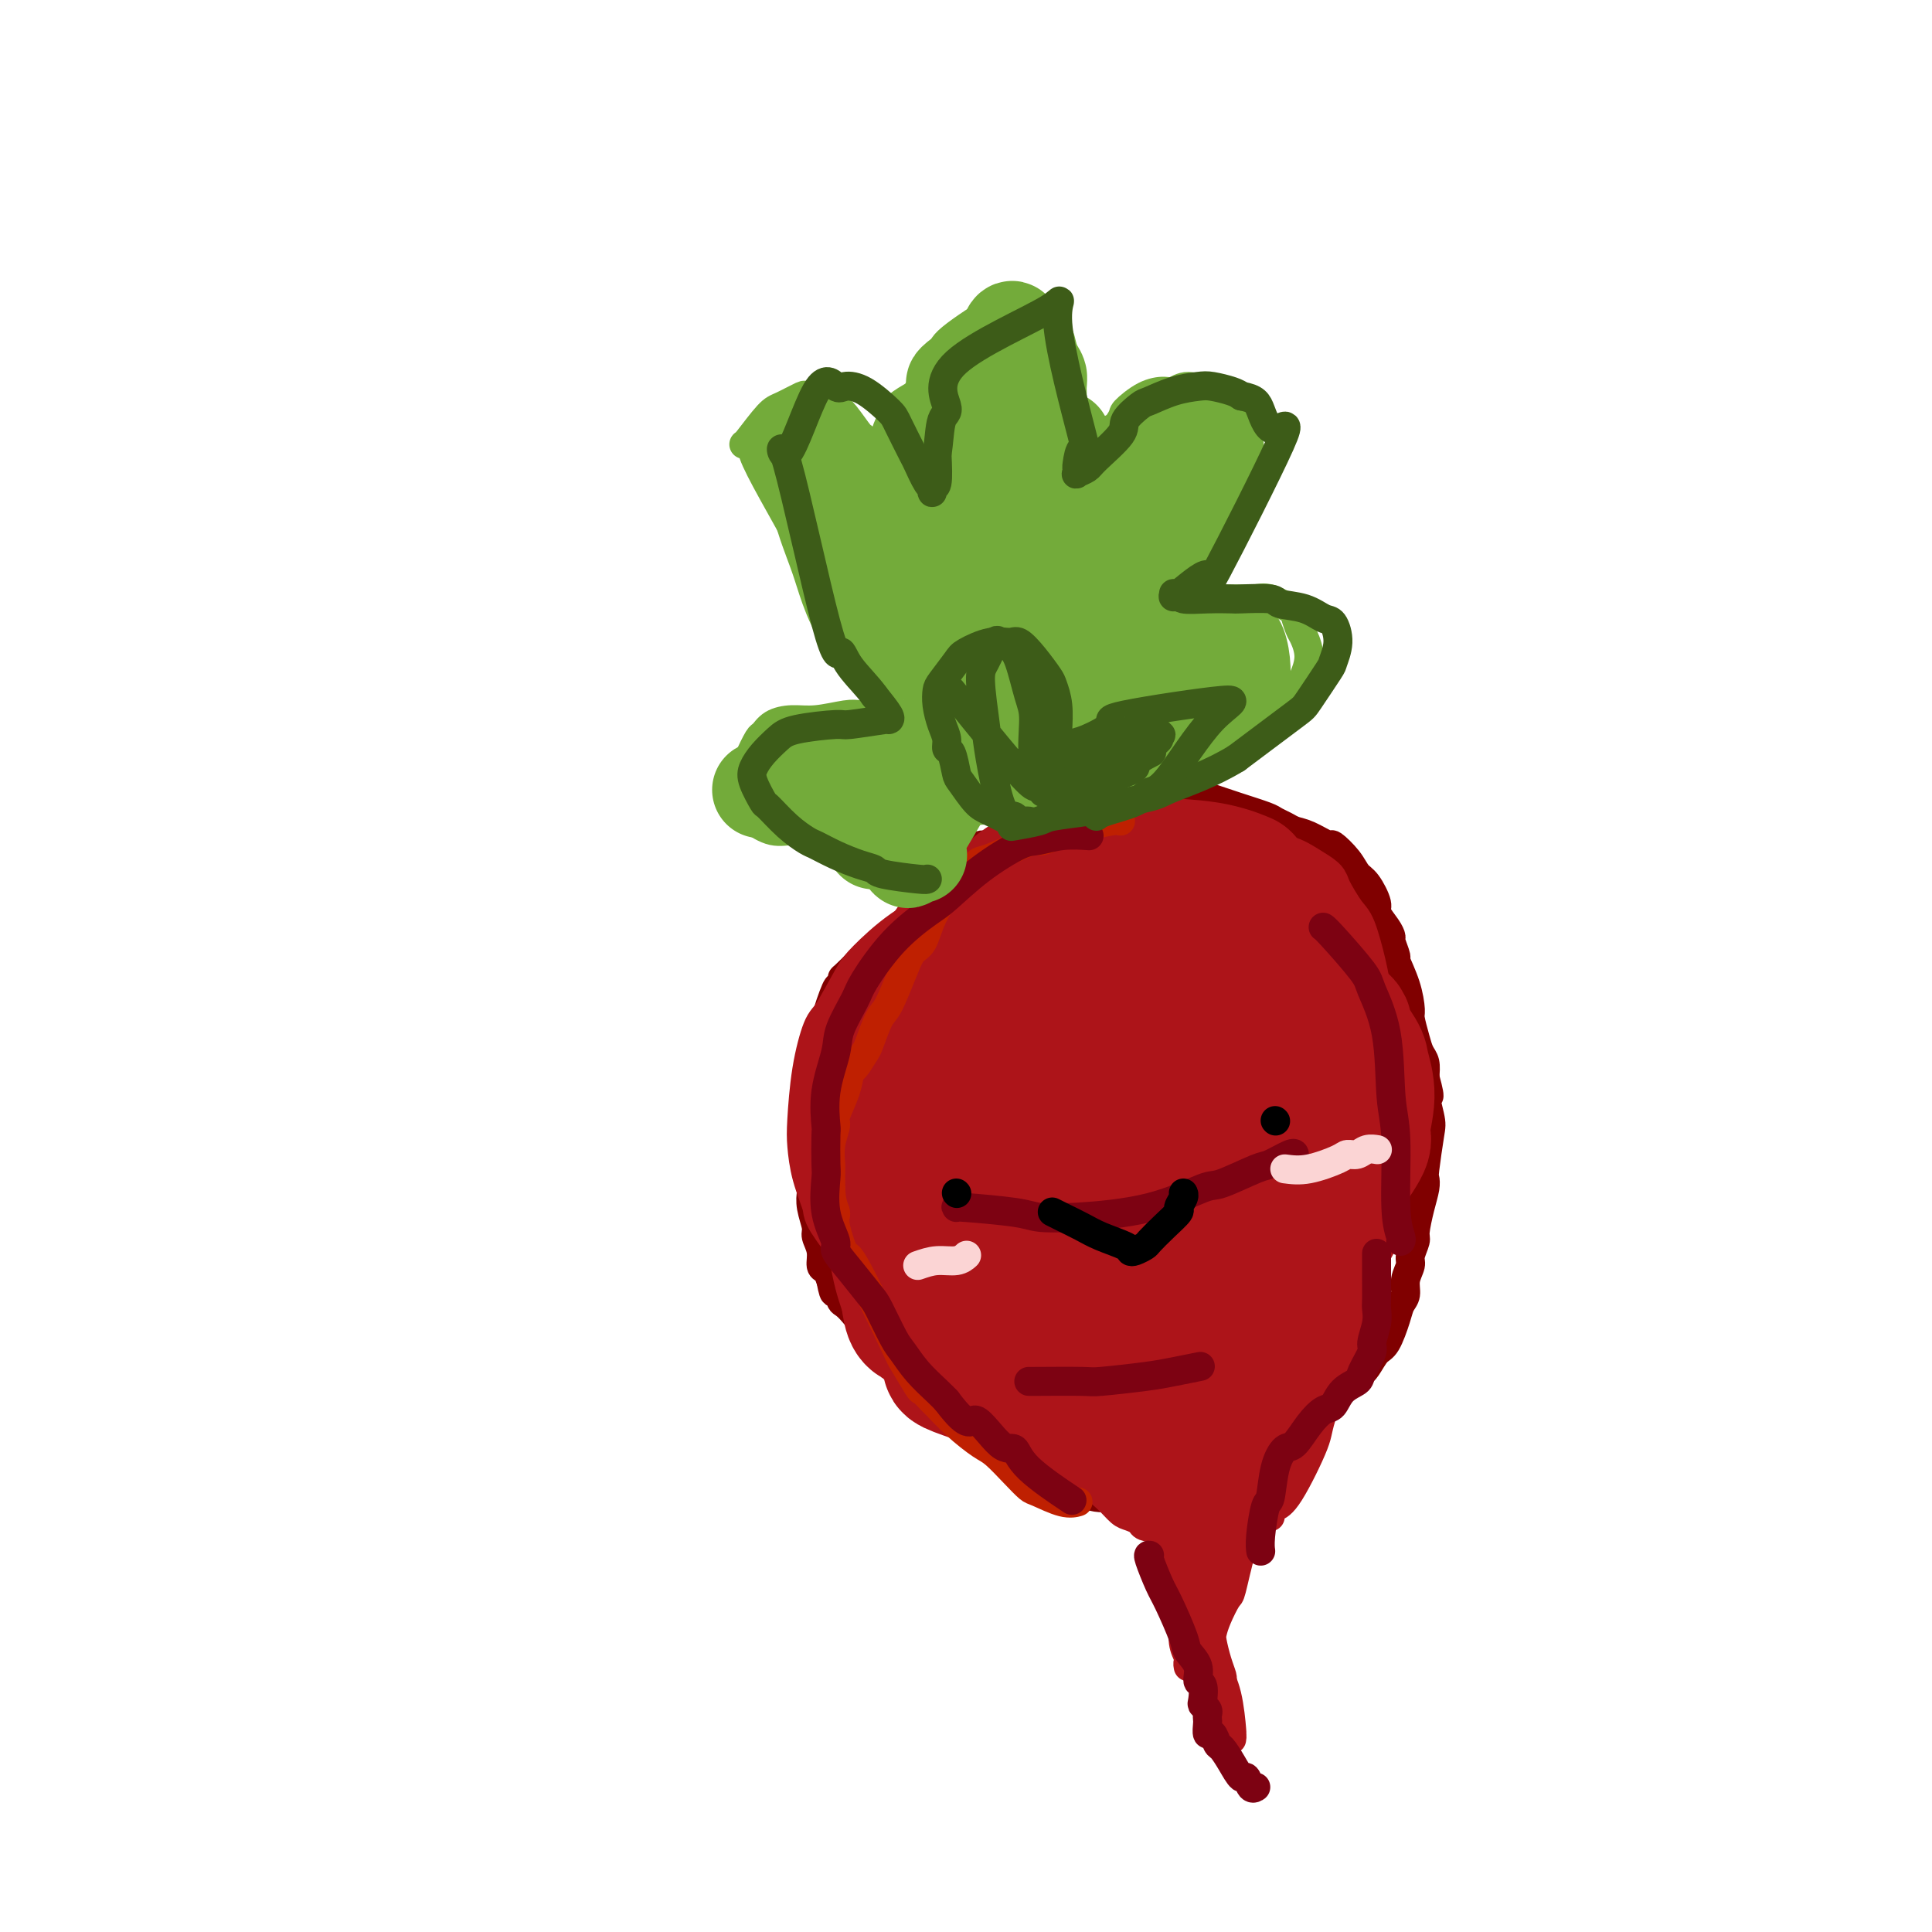 <svg viewBox='0 0 400 400' version='1.1' xmlns='http://www.w3.org/2000/svg' xmlns:xlink='http://www.w3.org/1999/xlink'><g fill='none' stroke='#73AB3A' stroke-width='6' stroke-linecap='round' stroke-linejoin='round'><path d='M156,92c0.075,-0.066 0.150,-0.132 0,0c-0.150,0.132 -0.524,0.462 0,2c0.524,1.538 1.947,4.282 4,8c2.053,3.718 4.737,8.408 6,11c1.263,2.592 1.106,3.084 2,5c0.894,1.916 2.837,5.256 4,8c1.163,2.744 1.544,4.893 3,7c1.456,2.107 3.987,4.174 5,5c1.013,0.826 0.506,0.413 0,0'/><path d='M154,92c0.029,0.099 0.058,0.199 1,-1c0.942,-1.199 2.798,-3.695 4,-5c1.202,-1.305 1.751,-1.418 3,-2c1.249,-0.582 3.199,-1.631 4,-2c0.801,-0.369 0.454,-0.057 1,0c0.546,0.057 1.985,-0.141 3,0c1.015,0.141 1.605,0.623 2,1c0.395,0.377 0.596,0.651 1,1c0.404,0.349 1.011,0.772 2,2c0.989,1.228 2.360,3.260 3,4c0.640,0.740 0.550,0.188 1,1c0.450,0.812 1.441,2.988 2,4c0.559,1.012 0.686,0.860 1,1c0.314,0.140 0.817,0.574 1,1c0.183,0.426 0.048,0.845 0,1c-0.048,0.155 -0.010,0.046 0,0c0.010,-0.046 -0.008,-0.029 0,-1c0.008,-0.971 0.041,-2.931 0,-4c-0.041,-1.069 -0.158,-1.246 0,-2c0.158,-0.754 0.590,-2.084 1,-3c0.410,-0.916 0.798,-1.417 1,-2c0.202,-0.583 0.219,-1.249 1,-2c0.781,-0.751 2.326,-1.587 3,-2c0.674,-0.413 0.478,-0.404 1,-1c0.522,-0.596 1.761,-1.798 3,-3'/><path d='M193,78c1.243,-1.509 0.852,-2.281 1,-3c0.148,-0.719 0.835,-1.385 1,-2c0.165,-0.615 -0.193,-1.181 2,-3c2.193,-1.819 6.937,-4.892 9,-6c2.063,-1.108 1.444,-0.251 2,0c0.556,0.251 2.285,-0.103 3,0c0.715,0.103 0.415,0.665 1,1c0.585,0.335 2.054,0.445 3,1c0.946,0.555 1.367,1.555 2,2c0.633,0.445 1.476,0.337 2,1c0.524,0.663 0.729,2.099 1,3c0.271,0.901 0.609,1.267 1,2c0.391,0.733 0.837,1.831 1,3c0.163,1.169 0.044,2.408 0,3c-0.044,0.592 -0.012,0.537 0,1c0.012,0.463 0.003,1.444 0,2c-0.003,0.556 -0.001,0.688 0,1c0.001,0.312 0.000,0.803 0,1c-0.000,0.197 -0.000,0.098 0,0'/><path d='M227,96c-0.025,-0.627 -0.049,-1.254 1,-3c1.049,-1.746 3.173,-4.610 4,-6c0.827,-1.390 0.359,-1.306 1,-2c0.641,-0.694 2.392,-2.168 4,-3c1.608,-0.832 3.072,-1.023 4,-1c0.928,0.023 1.320,0.259 2,0c0.680,-0.259 1.649,-1.013 3,-1c1.351,0.013 3.084,0.793 4,1c0.916,0.207 1.016,-0.159 2,1c0.984,1.159 2.851,3.843 4,5c1.149,1.157 1.579,0.786 2,2c0.421,1.214 0.833,4.013 1,6c0.167,1.987 0.089,3.161 0,4c-0.089,0.839 -0.189,1.341 -1,3c-0.811,1.659 -2.335,4.474 -3,6c-0.665,1.526 -0.473,1.761 -1,3c-0.527,1.239 -1.772,3.480 -3,5c-1.228,1.520 -2.438,2.319 -3,3c-0.562,0.681 -0.477,1.243 -1,2c-0.523,0.757 -1.656,1.708 -2,2c-0.344,0.292 0.100,-0.075 0,0c-0.100,0.075 -0.743,0.593 -1,1c-0.257,0.407 -0.129,0.704 0,1'/><path d='M244,125c-2.378,3.542 -1.324,0.896 0,0c1.324,-0.896 2.917,-0.043 4,0c1.083,0.043 1.657,-0.722 2,-1c0.343,-0.278 0.456,-0.067 2,0c1.544,0.067 4.518,-0.009 6,0c1.482,0.009 1.472,0.104 2,0c0.528,-0.104 1.594,-0.405 3,0c1.406,0.405 3.152,1.517 4,2c0.848,0.483 0.798,0.335 1,1c0.202,0.665 0.655,2.141 1,3c0.345,0.859 0.583,1.102 1,2c0.417,0.898 1.012,2.452 1,4c-0.012,1.548 -0.630,3.090 -1,4c-0.370,0.910 -0.491,1.189 -1,2c-0.509,0.811 -1.405,2.153 -2,3c-0.595,0.847 -0.888,1.200 -2,2c-1.112,0.800 -3.044,2.046 -5,3c-1.956,0.954 -3.936,1.615 -5,2c-1.064,0.385 -1.213,0.495 -2,1c-0.787,0.505 -2.212,1.405 -3,2c-0.788,0.595 -0.939,0.884 -1,1c-0.061,0.116 -0.030,0.058 0,0'/><path d='M178,148c-0.712,-0.117 -1.423,-0.234 -3,0c-1.577,0.234 -4.018,0.820 -6,1c-1.982,0.180 -3.504,-0.044 -5,0c-1.496,0.044 -2.965,0.356 -4,1c-1.035,0.644 -1.636,1.618 -2,2c-0.364,0.382 -0.489,0.171 -1,1c-0.511,0.829 -1.406,2.697 -2,4c-0.594,1.303 -0.888,2.041 -1,3c-0.112,0.959 -0.043,2.139 0,3c0.043,0.861 0.062,1.401 0,2c-0.062,0.599 -0.203,1.256 0,2c0.203,0.744 0.749,1.575 1,2c0.251,0.425 0.205,0.443 1,1c0.795,0.557 2.430,1.652 4,2c1.570,0.348 3.076,-0.051 4,0c0.924,0.051 1.267,0.554 2,1c0.733,0.446 1.856,0.837 3,1c1.144,0.163 2.310,0.100 3,0c0.690,-0.100 0.904,-0.237 2,0c1.096,0.237 3.073,0.848 4,1c0.927,0.152 0.804,-0.155 2,0c1.196,0.155 3.712,0.774 5,1c1.288,0.226 1.347,0.061 2,0c0.653,-0.061 1.901,-0.017 3,0c1.099,0.017 2.050,0.009 3,0'/><path d='M193,176c5.768,0.619 3.689,0.166 3,0c-0.689,-0.166 0.011,-0.044 1,0c0.989,0.044 2.266,0.012 3,0c0.734,-0.012 0.924,-0.003 1,0c0.076,0.003 0.038,0.002 0,0'/></g>
<g fill='none' stroke='#800000' stroke-width='6' stroke-linecap='round' stroke-linejoin='round'><path d='M249,165c0.097,0.021 0.194,0.043 -2,0c-2.194,-0.043 -6.679,-0.149 -9,0c-2.321,0.149 -2.478,0.554 -4,1c-1.522,0.446 -4.409,0.932 -6,1c-1.591,0.068 -1.888,-0.281 -3,0c-1.112,0.281 -3.040,1.194 -5,2c-1.960,0.806 -3.952,1.507 -5,2c-1.048,0.493 -1.153,0.780 -2,1c-0.847,0.220 -2.436,0.373 -4,1c-1.564,0.627 -3.104,1.728 -4,2c-0.896,0.272 -1.147,-0.284 -2,0c-0.853,0.284 -2.306,1.408 -3,2c-0.694,0.592 -0.627,0.652 -1,1c-0.373,0.348 -1.184,0.985 -2,2c-0.816,1.015 -1.636,2.407 -2,3c-0.364,0.593 -0.273,0.386 -1,1c-0.727,0.614 -2.274,2.049 -3,3c-0.726,0.951 -0.631,1.419 -1,2c-0.369,0.581 -1.202,1.274 -2,2c-0.798,0.726 -1.561,1.485 -2,2c-0.439,0.515 -0.555,0.786 -1,1c-0.445,0.214 -1.219,0.372 -2,1c-0.781,0.628 -1.570,1.725 -2,2c-0.430,0.275 -0.500,-0.272 -1,0c-0.500,0.272 -1.428,1.363 -2,2c-0.572,0.637 -0.786,0.818 -1,1'/><path d='M177,200c-3.958,3.882 -2.352,2.086 -2,2c0.352,-0.086 -0.551,1.539 -1,2c-0.449,0.461 -0.445,-0.241 -1,1c-0.555,1.241 -1.669,4.425 -2,6c-0.331,1.575 0.121,1.540 0,2c-0.121,0.460 -0.816,1.414 -1,2c-0.184,0.586 0.143,0.804 0,1c-0.143,0.196 -0.756,0.371 -1,1c-0.244,0.629 -0.118,1.711 0,2c0.118,0.289 0.227,-0.214 0,0c-0.227,0.214 -0.792,1.144 -1,2c-0.208,0.856 -0.060,1.639 0,2c0.060,0.361 0.030,0.299 0,1c-0.030,0.701 -0.061,2.166 0,3c0.061,0.834 0.212,1.038 0,2c-0.212,0.962 -0.789,2.682 -1,4c-0.211,1.318 -0.058,2.235 0,3c0.058,0.765 0.019,1.379 0,2c-0.019,0.621 -0.019,1.250 0,2c0.019,0.750 0.057,1.620 0,2c-0.057,0.380 -0.207,0.269 0,1c0.207,0.731 0.772,2.302 1,3c0.228,0.698 0.118,0.521 0,1c-0.118,0.479 -0.243,1.613 0,3c0.243,1.387 0.853,3.025 1,4c0.147,0.975 -0.168,1.286 0,2c0.168,0.714 0.818,1.831 1,3c0.182,1.169 -0.105,2.392 0,3c0.105,0.608 0.601,0.602 1,1c0.399,0.398 0.699,1.199 1,2'/><path d='M172,265c0.948,4.998 0.818,1.492 1,1c0.182,-0.492 0.677,2.031 1,3c0.323,0.969 0.476,0.385 2,2c1.524,1.615 4.421,5.431 6,7c1.579,1.569 1.840,0.892 2,1c0.160,0.108 0.218,1.003 1,2c0.782,0.997 2.289,2.097 3,3c0.711,0.903 0.628,1.608 1,2c0.372,0.392 1.201,0.472 2,1c0.799,0.528 1.569,1.504 2,2c0.431,0.496 0.522,0.511 1,1c0.478,0.489 1.344,1.450 2,2c0.656,0.550 1.103,0.688 2,1c0.897,0.312 2.243,0.798 4,2c1.757,1.202 3.926,3.119 5,4c1.074,0.881 1.053,0.726 2,1c0.947,0.274 2.860,0.976 4,2c1.140,1.024 1.506,2.369 2,3c0.494,0.631 1.117,0.547 2,1c0.883,0.453 2.027,1.442 3,2c0.973,0.558 1.776,0.686 3,1c1.224,0.314 2.868,0.815 4,1c1.132,0.185 1.752,0.053 2,0c0.248,-0.053 0.124,-0.026 0,0'/><path d='M250,165c-0.510,-0.172 -1.020,-0.345 0,0c1.020,0.345 3.571,1.206 6,2c2.429,0.794 4.735,1.521 6,2c1.265,0.479 1.488,0.711 2,1c0.512,0.289 1.311,0.635 2,1c0.689,0.365 1.266,0.747 2,1c0.734,0.253 1.625,0.376 3,1c1.375,0.624 3.235,1.751 4,2c0.765,0.249 0.433,-0.378 1,0c0.567,0.378 2.031,1.763 3,3c0.969,1.237 1.443,2.327 2,3c0.557,0.673 1.197,0.930 2,2c0.803,1.070 1.769,2.953 2,4c0.231,1.047 -0.274,1.259 0,2c0.274,0.741 1.325,2.013 2,3c0.675,0.987 0.972,1.690 1,2c0.028,0.310 -0.213,0.226 0,1c0.213,0.774 0.879,2.404 1,3c0.121,0.596 -0.304,0.158 0,1c0.304,0.842 1.338,2.964 2,5c0.662,2.036 0.952,3.987 1,5c0.048,1.013 -0.144,1.089 0,2c0.144,0.911 0.626,2.657 1,4c0.374,1.343 0.639,2.285 1,3c0.361,0.715 0.817,1.204 1,2c0.183,0.796 0.091,1.898 0,3'/><path d='M295,223c1.800,6.601 0.300,3.102 0,3c-0.300,-0.102 0.600,3.193 1,5c0.400,1.807 0.301,2.127 0,4c-0.301,1.873 -0.803,5.300 -1,7c-0.197,1.700 -0.090,1.672 0,2c0.090,0.328 0.164,1.012 0,2c-0.164,0.988 -0.565,2.280 -1,4c-0.435,1.720 -0.905,3.867 -1,5c-0.095,1.133 0.186,1.252 0,2c-0.186,0.748 -0.838,2.126 -1,3c-0.162,0.874 0.165,1.246 0,2c-0.165,0.754 -0.821,1.890 -1,3c-0.179,1.110 0.118,2.193 0,3c-0.118,0.807 -0.651,1.336 -1,2c-0.349,0.664 -0.516,1.462 -1,3c-0.484,1.538 -1.287,3.815 -2,5c-0.713,1.185 -1.337,1.277 -2,2c-0.663,0.723 -1.367,2.076 -2,3c-0.633,0.924 -1.196,1.417 -2,2c-0.804,0.583 -1.850,1.254 -3,2c-1.150,0.746 -2.406,1.566 -3,2c-0.594,0.434 -0.526,0.483 -1,1c-0.474,0.517 -1.489,1.501 -2,2c-0.511,0.499 -0.517,0.514 -1,1c-0.483,0.486 -1.442,1.443 -2,2c-0.558,0.557 -0.716,0.713 -1,1c-0.284,0.287 -0.695,0.706 -1,1c-0.305,0.294 -0.505,0.464 -1,1c-0.495,0.536 -1.284,1.439 -2,2c-0.716,0.561 -1.358,0.781 -2,1'/><path d='M262,301c-4.836,4.160 -4.426,3.061 -5,3c-0.574,-0.061 -2.132,0.914 -4,2c-1.868,1.086 -4.048,2.281 -5,3c-0.952,0.719 -0.677,0.963 -1,1c-0.323,0.037 -1.243,-0.134 -2,0c-0.757,0.134 -1.352,0.572 -2,1c-0.648,0.428 -1.349,0.847 -2,1c-0.651,0.153 -1.252,0.041 -2,0c-0.748,-0.041 -1.642,-0.012 -2,0c-0.358,0.012 -0.179,0.006 0,0'/><path d='M180,239c0.191,-0.008 0.383,-0.015 2,0c1.617,0.015 4.660,0.054 6,0c1.340,-0.054 0.977,-0.200 2,0c1.023,0.200 3.431,0.745 6,1c2.569,0.255 5.300,0.220 7,0c1.700,-0.220 2.368,-0.625 4,-1c1.632,-0.375 4.226,-0.718 6,-1c1.774,-0.282 2.727,-0.502 5,-1c2.273,-0.498 5.865,-1.274 9,-2c3.135,-0.726 5.812,-1.400 7,-2c1.188,-0.600 0.885,-1.124 3,-2c2.115,-0.876 6.646,-2.104 9,-3c2.354,-0.896 2.531,-1.461 4,-2c1.469,-0.539 4.232,-1.052 7,-2c2.768,-0.948 5.542,-2.330 7,-3c1.458,-0.670 1.599,-0.627 3,-1c1.401,-0.373 4.060,-1.161 6,-2c1.940,-0.839 3.161,-1.727 4,-2c0.839,-0.273 1.297,0.071 2,0c0.703,-0.071 1.651,-0.558 2,-1c0.349,-0.442 0.100,-0.841 0,-1c-0.100,-0.159 -0.050,-0.080 0,0'/><path d='M218,279c-0.001,0.120 -0.002,0.239 2,0c2.002,-0.239 6.007,-0.838 8,-1c1.993,-0.162 1.974,0.111 3,0c1.026,-0.111 3.098,-0.606 4,-1c0.902,-0.394 0.634,-0.688 2,-1c1.366,-0.312 4.367,-0.643 6,-1c1.633,-0.357 1.898,-0.739 3,-1c1.102,-0.261 3.039,-0.399 5,-1c1.961,-0.601 3.944,-1.664 5,-2c1.056,-0.336 1.183,0.053 2,0c0.817,-0.053 2.322,-0.550 3,-1c0.678,-0.450 0.529,-0.852 1,-1c0.471,-0.148 1.563,-0.042 2,0c0.437,0.042 0.218,0.021 0,0'/></g>
<g fill='none' stroke='#AD1419' stroke-width='6' stroke-linecap='round' stroke-linejoin='round'><path d='M185,251c2.508,0.065 5.016,0.130 7,0c1.984,-0.130 3.443,-0.455 7,-1c3.557,-0.545 9.211,-1.309 12,-2c2.789,-0.691 2.714,-1.309 4,-2c1.286,-0.691 3.935,-1.454 6,-2c2.065,-0.546 3.546,-0.875 4,-1c0.454,-0.125 -0.119,-0.046 0,0c0.119,0.046 0.929,0.058 1,0c0.071,-0.058 -0.599,-0.184 -1,0c-0.401,0.184 -0.535,0.680 -2,1c-1.465,0.320 -4.263,0.463 -6,1c-1.737,0.537 -2.413,1.468 -5,2c-2.587,0.532 -7.085,0.664 -9,1c-1.915,0.336 -1.248,0.875 -3,1c-1.752,0.125 -5.923,-0.163 -8,0c-2.077,0.163 -2.060,0.776 -3,1c-0.940,0.224 -2.837,0.060 -4,0c-1.163,-0.060 -1.593,-0.016 -2,0c-0.407,0.016 -0.791,0.004 -1,0c-0.209,-0.004 -0.241,-0.001 0,0c0.241,0.001 0.757,0.000 1,0c0.243,-0.000 0.212,-0.000 1,0c0.788,0.000 2.394,0.000 4,0'/><path d='M188,250c1.589,0.033 2.561,0.117 5,0c2.439,-0.117 6.345,-0.434 10,-1c3.655,-0.566 7.059,-1.381 10,-2c2.941,-0.619 5.417,-1.042 8,-2c2.583,-0.958 5.271,-2.450 6,-3c0.729,-0.550 -0.500,-0.158 -1,0c-0.500,0.158 -0.270,0.084 -1,0c-0.730,-0.084 -2.419,-0.176 -6,0c-3.581,0.176 -9.055,0.622 -12,1c-2.945,0.378 -3.361,0.690 -6,1c-2.639,0.310 -7.501,0.619 -11,1c-3.499,0.381 -5.636,0.834 -7,1c-1.364,0.166 -1.956,0.044 -3,0c-1.044,-0.044 -2.538,-0.012 -3,0c-0.462,0.012 0.110,0.003 0,0c-0.110,-0.003 -0.903,-0.001 -1,0c-0.097,0.001 0.502,0.001 1,0c0.498,-0.001 0.896,-0.005 2,0c1.104,0.005 2.915,0.018 7,0c4.085,-0.018 10.444,-0.066 14,0c3.556,0.066 4.309,0.247 9,0c4.691,-0.247 13.322,-0.920 18,-1c4.678,-0.080 5.404,0.434 8,0c2.596,-0.434 7.060,-1.815 11,-3c3.940,-1.185 7.354,-2.174 9,-3c1.646,-0.826 1.524,-1.489 2,-2c0.476,-0.511 1.551,-0.868 2,-1c0.449,-0.132 0.271,-0.038 0,0c-0.271,0.038 -0.636,0.019 -1,0'/><path d='M258,236c2.119,-1.121 -4.085,0.577 -7,1c-2.915,0.423 -2.541,-0.427 -5,0c-2.459,0.427 -7.753,2.132 -12,3c-4.247,0.868 -7.449,0.898 -15,3c-7.551,2.102 -19.450,6.276 -24,8c-4.550,1.724 -1.750,0.998 -1,1c0.750,0.002 -0.551,0.732 -1,1c-0.449,0.268 -0.044,0.073 0,0c0.044,-0.073 -0.271,-0.024 2,0c2.271,0.024 7.127,0.024 10,0c2.873,-0.024 3.764,-0.073 8,-1c4.236,-0.927 11.817,-2.733 16,-4c4.183,-1.267 4.967,-1.997 8,-3c3.033,-1.003 8.313,-2.281 13,-4c4.687,-1.719 8.780,-3.880 11,-5c2.220,-1.120 2.567,-1.200 5,-2c2.433,-0.800 6.953,-2.319 9,-3c2.047,-0.681 1.621,-0.523 3,-1c1.379,-0.477 4.564,-1.590 6,-2c1.436,-0.410 1.125,-0.117 1,0c-0.125,0.117 -0.062,0.059 0,0'/><path d='M280,264c0.016,-0.043 0.033,-0.085 0,0c-0.033,0.085 -0.115,0.299 -2,1c-1.885,0.701 -5.573,1.891 -8,3c-2.427,1.109 -3.592,2.139 -5,3c-1.408,0.861 -3.061,1.554 -4,2c-0.939,0.446 -1.166,0.645 -2,1c-0.834,0.355 -2.274,0.866 -3,1c-0.726,0.134 -0.738,-0.107 -1,0c-0.262,0.107 -0.773,0.563 -1,1c-0.227,0.437 -0.169,0.855 0,1c0.169,0.145 0.448,0.018 2,0c1.552,-0.018 4.375,0.074 6,0c1.625,-0.074 2.050,-0.315 4,-1c1.950,-0.685 5.423,-1.815 8,-3c2.577,-1.185 4.257,-2.425 5,-3c0.743,-0.575 0.550,-0.485 1,-1c0.450,-0.515 1.542,-1.636 2,-2c0.458,-0.364 0.283,0.028 0,0c-0.283,-0.028 -0.673,-0.476 -2,0c-1.327,0.476 -3.590,1.877 -5,3c-1.410,1.123 -1.968,1.968 -4,3c-2.032,1.032 -5.539,2.252 -9,4c-3.461,1.748 -6.875,4.023 -9,5c-2.125,0.977 -2.962,0.654 -4,1c-1.038,0.346 -2.278,1.361 -3,2c-0.722,0.639 -0.925,0.903 -1,1c-0.075,0.097 -0.021,0.028 1,0c1.021,-0.028 3.011,-0.014 5,0'/><path d='M251,286c1.250,0.236 1.874,0.327 4,0c2.126,-0.327 5.753,-1.073 9,-2c3.247,-0.927 6.113,-2.037 8,-3c1.887,-0.963 2.795,-1.779 3,-2c0.205,-0.221 -0.291,0.154 -2,1c-1.709,0.846 -4.629,2.164 -6,3c-1.371,0.836 -1.192,1.189 -4,3c-2.808,1.811 -8.602,5.078 -12,7c-3.398,1.922 -4.401,2.499 -5,3c-0.599,0.501 -0.795,0.926 -1,1c-0.205,0.074 -0.421,-0.205 1,-1c1.421,-0.795 4.477,-2.107 6,-3c1.523,-0.893 1.511,-1.367 4,-3c2.489,-1.633 7.477,-4.425 10,-6c2.523,-1.575 2.579,-1.931 4,-3c1.421,-1.069 4.207,-2.850 6,-4c1.793,-1.150 2.593,-1.670 3,-2c0.407,-0.330 0.421,-0.471 0,0c-0.421,0.471 -1.278,1.553 -2,2c-0.722,0.447 -1.308,0.260 -3,2c-1.692,1.740 -4.491,5.408 -8,9c-3.509,3.592 -7.727,7.108 -10,9c-2.273,1.892 -2.602,2.161 -4,3c-1.398,0.839 -3.865,2.247 -5,3c-1.135,0.753 -0.937,0.851 -1,1c-0.063,0.149 -0.388,0.349 1,-1c1.388,-1.349 4.489,-4.248 6,-6c1.511,-1.752 1.432,-2.358 3,-4c1.568,-1.642 4.784,-4.321 8,-7'/><path d='M264,286c4.170,-3.756 6.097,-4.647 7,-5c0.903,-0.353 0.784,-0.167 2,-1c1.216,-0.833 3.766,-2.686 3,-2c-0.766,0.686 -4.849,3.912 -7,6c-2.151,2.088 -2.370,3.039 -3,4c-0.630,0.961 -1.670,1.932 -5,4c-3.330,2.068 -8.949,5.233 -12,7c-3.051,1.767 -3.534,2.134 -5,3c-1.466,0.866 -3.916,2.229 -5,3c-1.084,0.771 -0.801,0.950 -1,1c-0.199,0.050 -0.879,-0.028 -1,0c-0.121,0.028 0.318,0.161 1,0c0.682,-0.161 1.607,-0.616 2,-1c0.393,-0.384 0.255,-0.697 2,-2c1.745,-1.303 5.373,-3.596 8,-6c2.627,-2.404 4.251,-4.918 6,-7c1.749,-2.082 3.622,-3.732 5,-5c1.378,-1.268 2.261,-2.155 3,-3c0.739,-0.845 1.332,-1.647 1,-2c-0.332,-0.353 -1.591,-0.256 -4,1c-2.409,1.256 -5.969,3.671 -8,5c-2.031,1.329 -2.534,1.573 -4,3c-1.466,1.427 -3.895,4.038 -6,6c-2.105,1.962 -3.887,3.275 -5,4c-1.113,0.725 -1.556,0.863 -2,1'/><path d='M236,300c-3.145,2.438 -2.509,1.534 -2,1c0.509,-0.534 0.889,-0.697 0,0c-0.889,0.697 -3.048,2.254 0,-1c3.048,-3.254 11.304,-11.321 15,-15c3.696,-3.679 2.832,-2.972 3,-3c0.168,-0.028 1.370,-0.793 3,-2c1.630,-1.207 3.690,-2.858 5,-4c1.310,-1.142 1.869,-1.777 2,-2c0.131,-0.223 -0.168,-0.035 0,0c0.168,0.035 0.803,-0.082 1,0c0.197,0.082 -0.044,0.362 -1,1c-0.956,0.638 -2.627,1.635 -5,3c-2.373,1.365 -5.450,3.098 -7,4c-1.550,0.902 -1.575,0.973 -4,2c-2.425,1.027 -7.252,3.011 -10,4c-2.748,0.989 -3.419,0.983 -5,2c-1.581,1.017 -4.073,3.058 -6,4c-1.927,0.942 -3.289,0.786 -4,1c-0.711,0.214 -0.769,0.797 -1,1c-0.231,0.203 -0.634,0.026 -1,0c-0.366,-0.026 -0.695,0.100 -1,0c-0.305,-0.100 -0.588,-0.425 1,-1c1.588,-0.575 5.045,-1.402 7,-2c1.955,-0.598 2.408,-0.969 5,-2c2.592,-1.031 7.321,-2.721 12,-4c4.679,-1.279 9.306,-2.147 12,-3c2.694,-0.853 3.456,-1.691 4,-2c0.544,-0.309 0.870,-0.088 1,0c0.130,0.088 0.065,0.044 0,0'/><path d='M260,282c7.766,-2.352 6.183,-1.233 -4,0c-10.183,1.233 -28.964,2.579 -37,3c-8.036,0.421 -5.325,-0.082 -5,0c0.325,0.082 -1.734,0.751 -3,1c-1.266,0.249 -1.739,0.079 -1,0c0.739,-0.079 2.690,-0.066 4,0c1.310,0.066 1.981,0.186 6,0c4.019,-0.186 11.388,-0.676 16,-1c4.612,-0.324 6.469,-0.480 10,-1c3.531,-0.520 8.738,-1.403 11,-2c2.262,-0.597 1.581,-0.908 2,-1c0.419,-0.092 1.939,0.034 2,0c0.061,-0.034 -1.335,-0.227 -4,0c-2.665,0.227 -6.598,0.875 -9,1c-2.402,0.125 -3.274,-0.274 -7,0c-3.726,0.274 -10.307,1.221 -14,2c-3.693,0.779 -4.500,1.389 -7,2c-2.500,0.611 -6.694,1.224 -9,2c-2.306,0.776 -2.724,1.715 -3,2c-0.276,0.285 -0.410,-0.083 0,0c0.410,0.083 1.364,0.619 2,1c0.636,0.381 0.954,0.607 3,1c2.046,0.393 5.820,0.952 10,1c4.180,0.048 8.766,-0.415 12,-1c3.234,-0.585 5.117,-1.293 7,-2'/><path d='M242,290c5.280,-1.024 8.981,-2.083 11,-3c2.019,-0.917 2.357,-1.693 4,-2c1.643,-0.307 4.591,-0.147 1,0c-3.591,0.147 -13.722,0.281 -19,1c-5.278,0.719 -5.704,2.023 -7,3c-1.296,0.977 -3.462,1.627 -6,3c-2.538,1.373 -5.447,3.468 -7,5c-1.553,1.532 -1.749,2.502 -2,3c-0.251,0.498 -0.555,0.523 0,1c0.555,0.477 1.969,1.407 3,2c1.031,0.593 1.678,0.849 4,1c2.322,0.151 6.320,0.195 10,-1c3.680,-1.195 7.041,-3.631 9,-5c1.959,-1.369 2.515,-1.673 4,-3c1.485,-1.327 3.897,-3.678 5,-5c1.103,-1.322 0.896,-1.617 1,-2c0.104,-0.383 0.518,-0.855 0,-1c-0.518,-0.145 -1.967,0.039 -3,0c-1.033,-0.039 -1.648,-0.299 -3,1c-1.352,1.299 -3.441,4.157 -5,6c-1.559,1.843 -2.588,2.669 -3,3c-0.412,0.331 -0.206,0.165 0,0'/></g>
<g fill='none' stroke='#AD1419' stroke-width='12' stroke-linecap='round' stroke-linejoin='round'><path d='M214,179c-1.039,-0.096 -2.078,-0.191 -3,0c-0.922,0.191 -1.727,0.670 -3,1c-1.273,0.330 -3.015,0.513 -4,1c-0.985,0.487 -1.212,1.278 -3,3c-1.788,1.722 -5.137,4.374 -7,6c-1.863,1.626 -2.241,2.228 -4,5c-1.759,2.772 -4.899,7.716 -7,13c-2.101,5.284 -3.165,10.907 -4,14c-0.835,3.093 -1.443,3.656 -2,6c-0.557,2.344 -1.062,6.471 -1,10c0.062,3.529 0.692,6.461 1,8c0.308,1.539 0.295,1.684 1,4c0.705,2.316 2.128,6.804 3,9c0.872,2.196 1.193,2.099 2,3c0.807,0.901 2.100,2.800 3,4c0.900,1.200 1.408,1.702 2,2c0.592,0.298 1.269,0.391 2,1c0.731,0.609 1.518,1.733 2,2c0.482,0.267 0.660,-0.323 1,0c0.340,0.323 0.841,1.559 1,2c0.159,0.441 -0.024,0.088 0,0c0.024,-0.088 0.256,0.089 0,0c-0.256,-0.089 -1.001,-0.446 -2,-2c-0.999,-1.554 -2.254,-4.306 -3,-6c-0.746,-1.694 -0.983,-2.330 -2,-4c-1.017,-1.670 -2.812,-4.373 -4,-7c-1.188,-2.627 -1.768,-5.179 -2,-7c-0.232,-1.821 -0.116,-2.910 0,-4'/><path d='M181,243c-0.481,-3.285 -0.683,-5.996 0,-8c0.683,-2.004 2.250,-3.301 2,-4c-0.250,-0.699 -2.316,-0.799 3,-9c5.316,-8.201 18.013,-24.503 23,-31c4.987,-6.497 2.264,-3.190 2,-3c-0.264,0.190 1.930,-2.738 3,-4c1.070,-1.262 1.016,-0.860 1,-1c-0.016,-0.140 0.007,-0.824 0,-1c-0.007,-0.176 -0.042,0.154 0,0c0.042,-0.154 0.162,-0.792 0,-1c-0.162,-0.208 -0.605,0.015 -2,0c-1.395,-0.015 -3.742,-0.267 -5,0c-1.258,0.267 -1.426,1.055 -3,2c-1.574,0.945 -4.555,2.048 -6,3c-1.445,0.952 -1.353,1.754 -3,3c-1.647,1.246 -5.032,2.934 -8,5c-2.968,2.066 -5.520,4.508 -7,6c-1.480,1.492 -1.889,2.034 -3,4c-1.111,1.966 -2.925,5.357 -4,7c-1.075,1.643 -1.411,1.539 -2,3c-0.589,1.461 -1.432,4.486 -2,8c-0.568,3.514 -0.860,7.518 -1,10c-0.140,2.482 -0.127,3.443 0,5c0.127,1.557 0.368,3.710 1,6c0.632,2.290 1.654,4.717 2,6c0.346,1.283 0.016,1.422 1,3c0.984,1.578 3.281,4.594 5,7c1.719,2.406 2.859,4.203 4,6'/><path d='M182,265c2.329,3.711 2.153,1.989 3,3c0.847,1.011 2.718,4.755 3,6c0.282,1.245 -1.026,-0.009 3,3c4.026,3.009 13.387,10.280 17,13c3.613,2.720 1.479,0.889 2,1c0.521,0.111 3.697,2.164 5,3c1.303,0.836 0.733,0.455 2,1c1.267,0.545 4.370,2.016 6,3c1.630,0.984 1.788,1.482 3,2c1.212,0.518 3.480,1.057 5,2c1.520,0.943 2.293,2.291 3,3c0.707,0.709 1.348,0.778 2,1c0.652,0.222 1.314,0.597 2,1c0.686,0.403 1.397,0.834 2,1c0.603,0.166 1.100,0.066 2,0c0.900,-0.066 2.203,-0.100 3,0c0.797,0.100 1.086,0.333 2,0c0.914,-0.333 2.452,-1.232 4,-2c1.548,-0.768 3.106,-1.405 4,-2c0.894,-0.595 1.125,-1.147 2,-2c0.875,-0.853 2.393,-2.007 3,-3c0.607,-0.993 0.303,-1.824 1,-3c0.697,-1.176 2.394,-2.696 4,-5c1.606,-2.304 3.123,-5.390 4,-7c0.877,-1.610 1.116,-1.744 2,-3c0.884,-1.256 2.412,-3.636 4,-6c1.588,-2.364 3.235,-4.713 4,-6c0.765,-1.287 0.647,-1.510 1,-3c0.353,-1.490 1.176,-4.245 2,-7'/><path d='M282,259c3.572,-6.528 1.503,-2.847 1,-3c-0.503,-0.153 0.559,-4.139 1,-6c0.441,-1.861 0.260,-1.597 0,-8c-0.260,-6.403 -0.598,-19.474 -1,-26c-0.402,-6.526 -0.869,-6.508 -1,-7c-0.131,-0.492 0.073,-1.494 0,-3c-0.073,-1.506 -0.424,-3.516 -1,-6c-0.576,-2.484 -1.378,-5.442 -2,-7c-0.622,-1.558 -1.065,-1.717 -2,-3c-0.935,-1.283 -2.363,-3.689 -3,-5c-0.637,-1.311 -0.483,-1.528 -1,-2c-0.517,-0.472 -1.706,-1.199 -3,-2c-1.294,-0.801 -2.695,-1.677 -4,-2c-1.305,-0.323 -2.516,-0.092 -3,0c-0.484,0.092 -0.242,0.046 0,0'/></g>
<g fill='none' stroke='#AD1419' stroke-width='28' stroke-linecap='round' stroke-linejoin='round'><path d='M257,182c0.496,0.204 0.992,0.408 0,0c-0.992,-0.408 -3.472,-1.430 -7,-2c-3.528,-0.570 -8.105,-0.690 -10,-1c-1.895,-0.310 -1.110,-0.812 -2,-1c-0.890,-0.188 -3.457,-0.062 -5,0c-1.543,0.062 -2.063,0.062 -3,0c-0.937,-0.062 -2.293,-0.184 -4,0c-1.707,0.184 -3.767,0.676 -5,1c-1.233,0.324 -1.640,0.482 -3,1c-1.360,0.518 -3.672,1.396 -6,3c-2.328,1.604 -4.672,3.933 -6,5c-1.328,1.067 -1.641,0.872 -3,2c-1.359,1.128 -3.764,3.579 -5,5c-1.236,1.421 -1.305,1.812 -2,3c-0.695,1.188 -2.018,3.172 -3,6c-0.982,2.828 -1.625,6.501 -2,8c-0.375,1.499 -0.482,0.825 -1,2c-0.518,1.175 -1.445,4.199 -2,6c-0.555,1.801 -0.737,2.381 -1,4c-0.263,1.619 -0.607,4.279 -1,7c-0.393,2.721 -0.834,5.505 -1,7c-0.166,1.495 -0.055,1.702 0,4c0.055,2.298 0.056,6.688 0,9c-0.056,2.312 -0.170,2.548 0,4c0.170,1.452 0.623,4.122 1,6c0.377,1.878 0.679,2.965 1,4c0.321,1.035 0.660,2.017 1,3'/><path d='M188,268c0.726,5.590 1.042,4.566 3,6c1.958,1.434 5.557,5.326 6,7c0.443,1.674 -2.269,1.130 3,3c5.269,1.870 18.519,6.155 24,8c5.481,1.845 3.193,1.250 3,1c-0.193,-0.250 1.710,-0.154 4,0c2.290,0.154 4.967,0.365 8,0c3.033,-0.365 6.423,-1.308 8,-2c1.577,-0.692 1.340,-1.134 3,-3c1.660,-1.866 5.215,-5.156 7,-7c1.785,-1.844 1.799,-2.243 3,-5c1.201,-2.757 3.590,-7.872 6,-13c2.410,-5.128 4.843,-10.269 6,-13c1.157,-2.731 1.040,-3.053 2,-6c0.960,-2.947 2.999,-8.519 4,-12c1.001,-3.481 0.966,-4.871 1,-6c0.034,-1.129 0.138,-1.998 0,-4c-0.138,-2.002 -0.518,-5.139 -1,-7c-0.482,-1.861 -1.064,-2.446 -2,-4c-0.936,-1.554 -2.225,-4.076 -4,-6c-1.775,-1.924 -4.037,-3.248 -5,-4c-0.963,-0.752 -0.627,-0.930 -3,-2c-2.373,-1.070 -7.455,-3.031 -10,-4c-2.545,-0.969 -2.552,-0.947 -5,-1c-2.448,-0.053 -7.338,-0.183 -12,0c-4.662,0.183 -9.095,0.678 -14,3c-4.905,2.322 -10.282,6.471 -13,9c-2.718,2.529 -2.777,3.437 -4,8c-1.223,4.563 -3.612,12.782 -6,21'/><path d='M200,235c-1.801,6.041 -1.305,6.642 -1,11c0.305,4.358 0.419,12.473 1,17c0.581,4.527 1.629,5.464 2,8c0.371,2.536 0.065,6.669 6,10c5.935,3.331 18.112,5.858 26,4c7.888,-1.858 11.487,-8.102 14,-11c2.513,-2.898 3.938,-2.451 6,-7c2.062,-4.549 4.759,-14.094 6,-23c1.241,-8.906 1.027,-17.175 1,-22c-0.027,-4.825 0.134,-6.208 -1,-9c-1.134,-2.792 -3.563,-6.993 -5,-9c-1.437,-2.007 -1.881,-1.819 -4,-2c-2.119,-0.181 -5.913,-0.732 -11,1c-5.087,1.732 -11.467,5.748 -15,8c-3.533,2.252 -4.219,2.741 -6,7c-1.781,4.259 -4.657,12.287 -6,17c-1.343,4.713 -1.153,6.109 -1,11c0.153,4.891 0.269,13.276 2,18c1.731,4.724 5.076,5.787 7,7c1.924,1.213 2.428,2.577 6,2c3.572,-0.577 10.212,-3.095 14,-4c3.788,-0.905 4.724,-0.195 7,-4c2.276,-3.805 5.893,-12.123 8,-20c2.107,-7.877 2.705,-15.311 3,-19c0.295,-3.689 0.286,-3.632 0,-5c-0.286,-1.368 -0.850,-4.160 -3,-5c-2.150,-0.840 -5.887,0.274 -8,1c-2.113,0.726 -2.604,1.065 -5,4c-2.396,2.935 -6.698,8.468 -11,14'/><path d='M232,235c-3.330,4.182 -3.654,5.637 -5,11c-1.346,5.363 -3.713,14.632 -6,22c-2.287,7.368 -4.495,12.833 -1,15c3.495,2.167 12.691,1.036 18,-3c5.309,-4.036 6.729,-10.978 8,-15c1.271,-4.022 2.393,-5.126 4,-10c1.607,-4.874 3.700,-13.520 4,-19c0.300,-5.480 -1.192,-7.796 -2,-9c-0.808,-1.204 -0.931,-1.298 -2,-2c-1.069,-0.702 -3.083,-2.012 -6,-1c-2.917,1.012 -6.736,4.347 -9,6c-2.264,1.653 -2.974,1.623 -5,5c-2.026,3.377 -5.368,10.160 -7,14c-1.632,3.840 -1.556,4.736 -2,9c-0.444,4.264 -1.410,11.896 -1,17c0.410,5.104 2.195,7.679 3,9c0.805,1.321 0.628,1.387 2,1c1.372,-0.387 4.291,-1.226 6,-2c1.709,-0.774 2.207,-1.483 4,-4c1.793,-2.517 4.879,-6.843 8,-13c3.121,-6.157 6.275,-14.146 8,-19c1.725,-4.854 2.020,-6.571 3,-10c0.980,-3.429 2.644,-8.568 4,-13c1.356,-4.432 2.405,-8.157 3,-10c0.595,-1.843 0.737,-1.803 1,-3c0.263,-1.197 0.648,-3.630 1,-5c0.352,-1.370 0.672,-1.677 1,-2c0.328,-0.323 0.664,-0.661 1,-1'/><path d='M265,203c3.372,-9.724 0.802,-2.533 0,0c-0.802,2.533 0.164,0.409 0,-1c-0.164,-1.409 -1.457,-2.101 1,0c2.457,2.101 8.663,6.996 11,9c2.337,2.004 0.803,1.119 1,2c0.197,0.881 2.123,3.530 3,5c0.877,1.470 0.704,1.761 1,3c0.296,1.239 1.059,3.427 1,6c-0.059,2.573 -0.941,5.531 -1,7c-0.059,1.469 0.706,1.450 0,3c-0.706,1.550 -2.881,4.669 -4,6c-1.119,1.331 -1.181,0.873 -2,2c-0.819,1.127 -2.394,3.840 -4,6c-1.606,2.160 -3.242,3.767 -4,5c-0.758,1.233 -0.637,2.093 -1,3c-0.363,0.907 -1.209,1.862 -2,3c-0.791,1.138 -1.526,2.460 -2,3c-0.474,0.540 -0.688,0.299 -1,1c-0.312,0.701 -0.722,2.346 -1,3c-0.278,0.654 -0.425,0.318 -1,1c-0.575,0.682 -1.579,2.381 -3,4c-1.421,1.619 -3.260,3.158 -4,4c-0.740,0.842 -0.380,0.986 -1,2c-0.620,1.014 -2.219,2.899 -3,4c-0.781,1.101 -0.746,1.419 -1,2c-0.254,0.581 -0.799,1.426 -1,2c-0.201,0.574 -0.057,0.878 0,1c0.057,0.122 0.029,0.061 0,0'/></g>
<g fill='none' stroke='#AD1419' stroke-width='6' stroke-linecap='round' stroke-linejoin='round'><path d='M199,282c-0.002,0.003 -0.005,0.007 0,0c0.005,-0.007 0.016,-0.024 0,0c-0.016,0.024 -0.059,0.091 1,1c1.059,0.909 3.219,2.661 5,4c1.781,1.339 3.181,2.267 4,3c0.819,0.733 1.056,1.273 2,2c0.944,0.727 2.593,1.643 4,3c1.407,1.357 2.572,3.157 3,4c0.428,0.843 0.121,0.730 1,2c0.879,1.270 2.945,3.923 4,5c1.055,1.077 1.099,0.579 2,1c0.901,0.421 2.659,1.762 4,3c1.341,1.238 2.264,2.372 3,3c0.736,0.628 1.285,0.750 2,1c0.715,0.250 1.595,0.626 2,1c0.405,0.374 0.335,0.744 1,1c0.665,0.256 2.066,0.398 3,1c0.934,0.602 1.401,1.664 2,2c0.599,0.336 1.330,-0.053 2,0c0.670,0.053 1.278,0.547 2,1c0.722,0.453 1.558,0.865 2,1c0.442,0.135 0.489,-0.005 1,0c0.511,0.005 1.485,0.156 2,0c0.515,-0.156 0.571,-0.619 1,-1c0.429,-0.381 1.231,-0.679 2,-1c0.769,-0.321 1.505,-0.663 2,-1c0.495,-0.337 0.747,-0.668 1,-1'/><path d='M257,317c1.770,-1.012 2.194,-1.541 3,-3c0.806,-1.459 1.994,-3.849 2,-4c0.006,-0.151 -1.168,1.936 1,-3c2.168,-4.936 7.680,-16.895 10,-22c2.320,-5.105 1.447,-3.356 2,-4c0.553,-0.644 2.530,-3.682 4,-7c1.470,-3.318 2.432,-6.917 3,-9c0.568,-2.083 0.741,-2.652 1,-4c0.259,-1.348 0.606,-3.475 1,-5c0.394,-1.525 0.837,-2.447 1,-3c0.163,-0.553 0.045,-0.737 0,-1c-0.045,-0.263 -0.017,-0.604 0,-1c0.017,-0.396 0.021,-0.847 0,-1c-0.021,-0.153 -0.069,-0.010 0,0c0.069,0.010 0.253,-0.114 0,0c-0.253,0.114 -0.943,0.467 -1,1c-0.057,0.533 0.521,1.246 0,3c-0.521,1.754 -2.140,4.547 -4,9c-1.860,4.453 -3.962,10.564 -5,14c-1.038,3.436 -1.014,4.196 -2,7c-0.986,2.804 -2.984,7.653 -5,12c-2.016,4.347 -4.049,8.191 -5,10c-0.951,1.809 -0.818,1.584 -2,3c-1.182,1.416 -3.678,4.472 -5,6c-1.322,1.528 -1.471,1.527 -2,2c-0.529,0.473 -1.437,1.421 -2,2c-0.563,0.579 -0.782,0.790 -1,1'/><path d='M251,320c-2.643,3.832 -0.751,1.412 0,0c0.751,-1.412 0.359,-1.817 0,-1c-0.359,0.817 -0.687,2.856 0,-1c0.687,-3.856 2.389,-13.608 3,-18c0.611,-4.392 0.132,-3.423 0,-3c-0.132,0.423 0.085,0.301 0,0c-0.085,-0.301 -0.470,-0.781 -1,-1c-0.530,-0.219 -1.203,-0.176 -2,0c-0.797,0.176 -1.716,0.484 -3,2c-1.284,1.516 -2.932,4.238 -4,6c-1.068,1.762 -1.555,2.564 -2,4c-0.445,1.436 -0.848,3.506 -1,5c-0.152,1.494 -0.054,2.410 0,3c0.054,0.590 0.063,0.853 1,1c0.937,0.147 2.801,0.179 4,0c1.199,-0.179 1.733,-0.570 3,-2c1.267,-1.430 3.268,-3.899 6,-9c2.732,-5.101 6.196,-12.836 8,-17c1.804,-4.164 1.947,-4.759 3,-7c1.053,-2.241 3.015,-6.128 4,-8c0.985,-1.872 0.992,-1.729 1,-2c0.008,-0.271 0.017,-0.956 0,-1c-0.017,-0.044 -0.059,0.554 0,1c0.059,0.446 0.220,0.741 0,1c-0.220,0.259 -0.822,0.482 -2,4c-1.178,3.518 -2.933,10.332 -4,14c-1.067,3.668 -1.448,4.191 -3,8c-1.552,3.809 -4.276,10.905 -7,18'/><path d='M255,317c-2.770,8.262 -1.694,5.916 -2,6c-0.306,0.084 -1.995,2.599 -4,6c-2.005,3.401 -4.327,7.687 -1,0c3.327,-7.687 12.303,-27.349 16,-36c3.697,-8.651 2.114,-6.291 3,-8c0.886,-1.709 4.240,-7.486 6,-10c1.760,-2.514 1.924,-1.764 3,-3c1.076,-1.236 3.063,-4.459 4,-6c0.937,-1.541 0.826,-1.399 1,-2c0.174,-0.601 0.635,-1.946 1,-3c0.365,-1.054 0.636,-1.818 1,-2c0.364,-0.182 0.823,0.217 1,0c0.177,-0.217 0.074,-1.049 0,-1c-0.074,0.049 -0.119,0.979 0,1c0.119,0.021 0.400,-0.868 0,1c-0.400,1.868 -1.482,6.493 -2,9c-0.518,2.507 -0.471,2.895 -2,7c-1.529,4.105 -4.634,11.925 -6,16c-1.366,4.075 -0.993,4.404 -2,7c-1.007,2.596 -3.394,7.460 -5,10c-1.606,2.540 -2.430,2.756 -3,3c-0.570,0.244 -0.886,0.517 -1,1c-0.114,0.483 -0.025,1.174 0,1c0.025,-0.174 -0.016,-1.215 0,-2c0.016,-0.785 0.087,-1.313 1,-3c0.913,-1.687 2.669,-4.531 5,-9c2.331,-4.469 5.237,-10.563 7,-15c1.763,-4.437 2.381,-7.219 3,-10'/><path d='M279,275c3.348,-9.403 4.219,-14.411 5,-18c0.781,-3.589 1.474,-5.758 2,-7c0.526,-1.242 0.887,-1.556 1,-2c0.113,-0.444 -0.020,-1.019 0,-1c0.020,0.019 0.193,0.631 0,1c-0.193,0.369 -0.752,0.493 -1,1c-0.248,0.507 -0.186,1.397 0,2c0.186,0.603 0.495,0.920 0,3c-0.495,2.080 -1.792,5.922 -2,8c-0.208,2.078 0.675,2.391 0,5c-0.675,2.609 -2.909,7.514 -4,10c-1.091,2.486 -1.038,2.555 -2,4c-0.962,1.445 -2.937,4.268 -5,7c-2.063,2.732 -4.212,5.372 -5,7c-0.788,1.628 -0.214,2.243 -1,4c-0.786,1.757 -2.932,4.655 -4,6c-1.068,1.345 -1.060,1.138 -2,2c-0.940,0.862 -2.829,2.794 -4,4c-1.171,1.206 -1.623,1.688 -2,2c-0.377,0.312 -0.679,0.455 -1,1c-0.321,0.545 -0.660,1.491 -1,2c-0.340,0.509 -0.679,0.582 -1,1c-0.321,0.418 -0.622,1.180 -1,2c-0.378,0.820 -0.833,1.698 -1,3c-0.167,1.302 -0.045,3.030 0,4c0.045,0.970 0.012,1.184 0,2c-0.012,0.816 -0.003,2.233 0,3c0.003,0.767 0.002,0.883 0,1'/><path d='M250,332c-0.155,2.339 -0.042,1.687 0,2c0.042,0.313 0.011,1.592 0,2c-0.011,0.408 -0.004,-0.055 0,1c0.004,1.055 0.005,3.630 0,5c-0.005,1.370 -0.015,1.537 0,2c0.015,0.463 0.056,1.223 0,2c-0.056,0.777 -0.208,1.573 0,2c0.208,0.427 0.778,0.486 1,1c0.222,0.514 0.098,1.482 0,2c-0.098,0.518 -0.171,0.587 0,1c0.171,0.413 0.584,1.171 1,2c0.416,0.829 0.833,1.727 1,2c0.167,0.273 0.083,-0.081 0,0c-0.083,0.081 -0.166,0.596 0,1c0.166,0.404 0.580,0.698 1,1c0.420,0.302 0.844,0.613 1,1c0.156,0.387 0.042,0.852 0,1c-0.042,0.148 -0.013,-0.021 0,0c0.013,0.021 0.011,0.230 0,0c-0.011,-0.230 -0.031,-0.900 0,-1c0.031,-0.100 0.111,0.369 0,-1c-0.111,-1.369 -0.414,-4.577 -1,-7c-0.586,-2.423 -1.456,-4.062 -2,-5c-0.544,-0.938 -0.762,-1.176 -1,-2c-0.238,-0.824 -0.497,-2.236 -1,-4c-0.503,-1.764 -1.252,-3.882 -2,-6'/><path d='M248,334c-1.264,-4.315 -0.924,-2.603 -1,-3c-0.076,-0.397 -0.567,-2.903 -1,-5c-0.433,-2.097 -0.809,-3.785 -1,-4c-0.191,-0.215 -0.199,1.042 -1,-2c-0.801,-3.042 -2.397,-10.382 -3,-13c-0.603,-2.618 -0.214,-0.513 0,0c0.214,0.513 0.253,-0.566 0,-1c-0.253,-0.434 -0.797,-0.224 -1,0c-0.203,0.224 -0.066,0.462 0,1c0.066,0.538 0.059,1.377 0,2c-0.059,0.623 -0.171,1.031 0,2c0.171,0.969 0.624,2.498 1,5c0.376,2.502 0.674,5.975 1,8c0.326,2.025 0.680,2.602 1,4c0.320,1.398 0.608,3.617 1,5c0.392,1.383 0.890,1.930 1,3c0.110,1.070 -0.167,2.665 0,4c0.167,1.335 0.777,2.411 1,3c0.223,0.589 0.059,0.691 0,1c-0.059,0.309 -0.013,0.825 0,1c0.013,0.175 -0.006,0.008 0,0c0.006,-0.008 0.039,0.141 0,0c-0.039,-0.141 -0.148,-0.574 0,-1c0.148,-0.426 0.555,-0.846 1,-2c0.445,-1.154 0.927,-3.041 1,-4c0.073,-0.959 -0.265,-0.988 0,-2c0.265,-1.012 1.132,-3.006 2,-5'/><path d='M250,331c0.739,-2.257 0.587,-1.901 1,-3c0.413,-1.099 1.393,-3.654 2,-5c0.607,-1.346 0.842,-1.482 2,-3c1.158,-1.518 3.240,-4.417 4,-6c0.760,-1.583 0.198,-1.849 0,-2c-0.198,-0.151 -0.032,-0.187 0,0c0.032,0.187 -0.070,0.597 0,1c0.070,0.403 0.314,0.800 0,2c-0.314,1.200 -1.184,3.204 -2,6c-0.816,2.796 -1.578,6.386 -2,8c-0.422,1.614 -0.503,1.254 -1,2c-0.497,0.746 -1.412,2.599 -2,4c-0.588,1.401 -0.851,2.350 -1,3c-0.149,0.650 -0.183,1.001 0,2c0.183,0.999 0.585,2.646 1,4c0.415,1.354 0.843,2.414 1,3c0.157,0.586 0.042,0.696 0,1c-0.042,0.304 -0.012,0.801 0,1c0.012,0.199 0.006,0.099 0,0'/></g>
<g fill='none' stroke='#BF2001' stroke-width='6' stroke-linecap='round' stroke-linejoin='round'><path d='M232,170c-0.362,-0.100 -0.724,-0.200 -2,0c-1.276,0.200 -3.466,0.700 -5,1c-1.534,0.300 -2.411,0.399 -4,1c-1.589,0.601 -3.890,1.702 -5,2c-1.110,0.298 -1.029,-0.207 -2,0c-0.971,0.207 -2.993,1.127 -5,2c-2.007,0.873 -3.997,1.698 -5,2c-1.003,0.302 -1.017,0.081 -2,1c-0.983,0.919 -2.935,2.980 -4,4c-1.065,1.020 -1.243,1.000 -2,2c-0.757,1.000 -2.093,3.021 -3,5c-0.907,1.979 -1.383,3.916 -2,5c-0.617,1.084 -1.374,1.313 -2,2c-0.626,0.687 -1.122,1.831 -2,4c-0.878,2.169 -2.137,5.363 -3,7c-0.863,1.637 -1.331,1.718 -2,3c-0.669,1.282 -1.540,3.765 -2,5c-0.460,1.235 -0.509,1.220 -1,2c-0.491,0.780 -1.423,2.353 -2,3c-0.577,0.647 -0.799,0.366 -1,1c-0.201,0.634 -0.379,2.181 -1,4c-0.621,1.819 -1.683,3.910 -2,5c-0.317,1.090 0.111,1.179 0,2c-0.111,0.821 -0.762,2.375 -1,4c-0.238,1.625 -0.064,3.322 0,4c0.064,0.678 0.018,0.337 0,1c-0.018,0.663 -0.009,2.332 0,4'/><path d='M172,246c0.105,3.378 0.866,4.322 1,5c0.134,0.678 -0.359,1.091 0,3c0.359,1.909 1.571,5.315 2,6c0.429,0.685 0.074,-1.349 2,2c1.926,3.349 6.131,12.082 8,16c1.869,3.918 1.402,3.022 2,4c0.598,0.978 2.262,3.828 3,5c0.738,1.172 0.550,0.664 1,1c0.450,0.336 1.536,1.516 2,2c0.464,0.484 0.305,0.271 1,1c0.695,0.729 2.246,2.398 4,4c1.754,1.602 3.713,3.135 5,4c1.287,0.865 1.902,1.062 3,2c1.098,0.938 2.680,2.615 4,4c1.320,1.385 2.379,2.476 3,3c0.621,0.524 0.806,0.481 2,1c1.194,0.519 3.398,1.601 5,2c1.602,0.399 2.600,0.114 3,0c0.400,-0.114 0.200,-0.057 0,0'/></g>
<g fill='none' stroke='#7D0212' stroke-width='6' stroke-linecap='round' stroke-linejoin='round'><path d='M225,173c0.433,0.030 0.867,0.060 0,0c-0.867,-0.060 -3.033,-0.209 -5,0c-1.967,0.209 -3.734,0.778 -5,1c-1.266,0.222 -2.030,0.099 -4,1c-1.970,0.901 -5.144,2.825 -8,5c-2.856,2.175 -5.393,4.599 -7,6c-1.607,1.401 -2.284,1.778 -4,3c-1.716,1.222 -4.472,3.289 -7,6c-2.528,2.711 -4.829,6.066 -6,8c-1.171,1.934 -1.214,2.445 -2,4c-0.786,1.555 -2.316,4.152 -3,6c-0.684,1.848 -0.523,2.947 -1,5c-0.477,2.053 -1.591,5.060 -2,8c-0.409,2.940 -0.112,5.814 0,7c0.112,1.186 0.038,0.686 0,2c-0.038,1.314 -0.040,4.444 0,6c0.040,1.556 0.124,1.538 0,3c-0.124,1.462 -0.454,4.405 0,7c0.454,2.595 1.692,4.841 2,6c0.308,1.159 -0.314,1.231 0,2c0.314,0.769 1.564,2.235 3,4c1.436,1.765 3.058,3.829 4,5c0.942,1.171 1.204,1.448 2,3c0.796,1.552 2.125,4.380 3,6c0.875,1.620 1.296,2.032 2,3c0.704,0.968 1.689,2.491 3,4c1.311,1.509 2.946,3.002 4,4c1.054,0.998 1.527,1.499 2,2'/><path d='M196,290c4.968,6.642 4.888,3.746 6,4c1.112,0.254 3.417,3.659 5,5c1.583,1.341 2.445,0.617 3,1c0.555,0.383 0.803,1.872 3,4c2.197,2.128 6.342,4.894 8,6c1.658,1.106 0.829,0.553 0,0'/><path d='M238,322c-0.189,-0.074 -0.378,-0.148 0,1c0.378,1.148 1.325,3.517 2,5c0.675,1.483 1.080,2.079 2,4c0.920,1.921 2.355,5.167 3,7c0.645,1.833 0.499,2.253 1,3c0.501,0.747 1.650,1.821 2,3c0.350,1.179 -0.099,2.462 0,3c0.099,0.538 0.744,0.329 1,1c0.256,0.671 0.121,2.222 0,3c-0.121,0.778 -0.228,0.785 0,1c0.228,0.215 0.792,0.640 1,1c0.208,0.360 0.059,0.655 0,1c-0.059,0.345 -0.027,0.741 0,1c0.027,0.259 0.048,0.383 0,1c-0.048,0.617 -0.165,1.729 0,2c0.165,0.271 0.611,-0.297 1,0c0.389,0.297 0.720,1.461 1,2c0.280,0.539 0.509,0.453 1,1c0.491,0.547 1.246,1.726 2,3c0.754,1.274 1.509,2.642 2,3c0.491,0.358 0.719,-0.296 1,0c0.281,0.296 0.614,1.541 1,2c0.386,0.459 0.825,0.131 1,0c0.175,-0.131 0.088,-0.066 0,0'/><path d='M261,321c-0.006,-0.044 -0.013,-0.087 0,0c0.013,0.087 0.044,0.306 0,0c-0.044,-0.306 -0.163,-1.137 0,-3c0.163,-1.863 0.609,-4.759 1,-6c0.391,-1.241 0.726,-0.828 1,-2c0.274,-1.172 0.486,-3.929 1,-6c0.514,-2.071 1.331,-3.456 2,-4c0.669,-0.544 1.189,-0.246 2,-1c0.811,-0.754 1.913,-2.559 3,-4c1.087,-1.441 2.160,-2.520 3,-3c0.840,-0.480 1.448,-0.363 2,-1c0.552,-0.637 1.047,-2.027 2,-3c0.953,-0.973 2.364,-1.527 3,-2c0.636,-0.473 0.496,-0.865 1,-2c0.504,-1.135 1.652,-3.013 2,-4c0.348,-0.987 -0.103,-1.084 0,-2c0.103,-0.916 0.760,-2.653 1,-4c0.240,-1.347 0.064,-2.306 0,-3c-0.064,-0.694 -0.017,-1.124 0,-2c0.017,-0.876 0.005,-2.197 0,-4c-0.005,-1.803 -0.001,-4.086 0,-5c0.001,-0.914 0.001,-0.457 0,0'/><path d='M274,192c-0.055,-0.034 -0.109,-0.067 0,0c0.109,0.067 0.382,0.236 2,2c1.618,1.764 4.581,5.124 6,7c1.419,1.876 1.293,2.269 2,4c0.707,1.731 2.246,4.800 3,9c0.754,4.200 0.724,9.532 1,13c0.276,3.468 0.858,5.073 1,9c0.142,3.927 -0.158,10.176 0,14c0.158,3.824 0.773,5.222 1,6c0.227,0.778 0.065,0.937 0,1c-0.065,0.063 -0.032,0.032 0,0'/><path d='M198,250c-0.174,-0.085 -0.348,-0.170 2,0c2.348,0.170 7.217,0.595 10,1c2.783,0.405 3.479,0.791 5,1c1.521,0.209 3.868,0.241 8,0c4.132,-0.241 10.049,-0.756 15,-2c4.951,-1.244 8.934,-3.216 11,-4c2.066,-0.784 2.214,-0.378 4,-1c1.786,-0.622 5.211,-2.272 7,-3c1.789,-0.728 1.944,-0.535 3,-1c1.056,-0.465 3.015,-1.587 4,-2c0.985,-0.413 0.996,-0.118 1,0c0.004,0.118 0.002,0.059 0,0'/><path d='M213,286c-0.116,0.007 -0.231,0.013 2,0c2.231,-0.013 6.809,-0.046 9,0c2.191,0.046 1.996,0.170 4,0c2.004,-0.170 6.207,-0.633 9,-1c2.793,-0.367 4.175,-0.637 6,-1c1.825,-0.363 4.093,-0.818 5,-1c0.907,-0.182 0.454,-0.091 0,0'/></g>
<g fill='none' stroke='#73AB3A' stroke-width='20' stroke-linecap='round' stroke-linejoin='round'><path d='M177,100c0.303,-0.400 0.606,-0.801 0,0c-0.606,0.801 -2.120,2.803 -3,4c-0.880,1.197 -1.126,1.590 -1,3c0.126,1.410 0.625,3.836 2,7c1.375,3.164 3.626,7.068 5,9c1.374,1.932 1.871,1.894 3,3c1.129,1.106 2.891,3.355 4,5c1.109,1.645 1.565,2.687 2,3c0.435,0.313 0.848,-0.104 1,0c0.152,0.104 0.044,0.727 0,1c-0.044,0.273 -0.025,0.196 0,-1c0.025,-1.196 0.054,-3.510 0,-5c-0.054,-1.490 -0.192,-2.156 -1,-4c-0.808,-1.844 -2.286,-4.865 -4,-8c-1.714,-3.135 -3.662,-6.383 -5,-8c-1.338,-1.617 -2.065,-1.603 -3,-3c-0.935,-1.397 -2.079,-4.206 -3,-6c-0.921,-1.794 -1.620,-2.573 -2,-3c-0.380,-0.427 -0.442,-0.501 -1,-1c-0.558,-0.499 -1.614,-1.422 -2,-2c-0.386,-0.578 -0.104,-0.809 0,-1c0.104,-0.191 0.030,-0.340 0,0c-0.030,0.340 -0.015,1.170 0,2'/><path d='M169,95c-2.493,-3.022 -0.727,0.423 0,3c0.727,2.577 0.415,4.284 1,7c0.585,2.716 2.065,6.439 3,9c0.935,2.561 1.323,3.959 2,6c0.677,2.041 1.644,4.726 3,7c1.356,2.274 3.101,4.138 4,6c0.899,1.862 0.954,3.722 2,2c1.046,-1.722 3.085,-7.025 4,-9c0.915,-1.975 0.708,-0.620 -1,-3c-1.708,-2.380 -4.917,-8.494 -6,-11c-1.083,-2.506 -0.041,-1.403 0,-1c0.041,0.403 -0.921,0.108 -1,0c-0.079,-0.108 0.723,-0.028 2,1c1.277,1.028 3.029,3.004 4,4c0.971,0.996 1.162,1.012 2,2c0.838,0.988 2.322,2.948 3,4c0.678,1.052 0.549,1.196 1,1c0.451,-0.196 1.480,-0.734 2,-1c0.520,-0.266 0.529,-0.262 1,-1c0.471,-0.738 1.405,-2.218 2,-5c0.595,-2.782 0.853,-6.864 1,-9c0.147,-2.136 0.185,-2.324 0,-4c-0.185,-1.676 -0.592,-4.838 -1,-8'/><path d='M197,95c0.488,-5.872 0.208,-7.051 0,-8c-0.208,-0.949 -0.344,-1.669 0,-3c0.344,-1.331 1.169,-3.273 1,-4c-0.169,-0.727 -1.332,-0.239 1,-2c2.332,-1.761 8.158,-5.770 10,-8c1.842,-2.230 -0.298,-2.680 0,0c0.298,2.680 3.036,8.490 4,11c0.964,2.510 0.153,1.718 0,2c-0.153,0.282 0.352,1.636 0,4c-0.352,2.364 -1.561,5.738 -3,9c-1.439,3.262 -3.107,6.414 -4,8c-0.893,1.586 -1.012,1.607 -2,3c-0.988,1.393 -2.846,4.157 -4,6c-1.154,1.843 -1.604,2.763 -2,3c-0.396,0.237 -0.736,-0.209 -1,0c-0.264,0.209 -0.451,1.073 0,0c0.451,-1.073 1.540,-4.083 2,-6c0.460,-1.917 0.291,-2.741 1,-5c0.709,-2.259 2.295,-5.953 3,-8c0.705,-2.047 0.529,-2.445 1,-4c0.471,-1.555 1.588,-4.265 2,-6c0.412,-1.735 0.118,-2.496 0,-3c-0.118,-0.504 -0.059,-0.752 0,-1'/><path d='M206,83c0.873,-5.270 -0.945,-1.945 -2,-1c-1.055,0.945 -1.346,-0.489 -2,0c-0.654,0.489 -1.670,2.902 -3,3c-1.330,0.098 -2.972,-2.119 -4,8c-1.028,10.119 -1.442,32.574 -1,41c0.442,8.426 1.738,2.823 2,1c0.262,-1.823 -0.512,0.135 2,-1c2.512,-1.135 8.310,-5.362 12,-12c3.690,-6.638 5.271,-15.686 6,-20c0.729,-4.314 0.604,-3.893 1,-5c0.396,-1.107 1.311,-3.741 2,-5c0.689,-1.259 1.150,-1.143 1,-1c-0.150,0.143 -0.911,0.314 -1,0c-0.089,-0.314 0.494,-1.112 0,1c-0.494,2.112 -2.067,7.136 -3,10c-0.933,2.864 -1.228,3.570 -2,7c-0.772,3.430 -2.022,9.584 -3,15c-0.978,5.416 -1.685,10.094 -2,13c-0.315,2.906 -0.237,4.040 0,5c0.237,0.960 0.633,1.746 1,2c0.367,0.254 0.707,-0.025 1,0c0.293,0.025 0.540,0.353 2,-2c1.460,-2.353 4.131,-7.387 6,-11c1.869,-3.613 2.934,-5.807 4,-8'/><path d='M223,123c3.071,-6.601 4.749,-12.603 6,-17c1.251,-4.397 2.075,-7.188 3,-9c0.925,-1.812 1.950,-2.644 0,-1c-1.950,1.644 -6.875,5.762 -9,8c-2.125,2.238 -1.450,2.594 -2,6c-0.550,3.406 -2.326,9.863 -3,13c-0.674,3.137 -0.245,2.954 0,3c0.245,0.046 0.305,0.323 1,1c0.695,0.677 2.024,1.756 3,2c0.976,0.244 1.599,-0.347 3,-2c1.401,-1.653 3.579,-4.367 5,-6c1.421,-1.633 2.084,-2.185 3,-4c0.916,-1.815 2.087,-4.893 3,-8c0.913,-3.107 1.570,-6.244 2,-8c0.430,-1.756 0.634,-2.131 1,-3c0.366,-0.869 0.895,-2.232 1,-3c0.105,-0.768 -0.213,-0.942 0,-1c0.213,-0.058 0.958,-0.001 1,0c0.042,0.001 -0.620,-0.052 -1,0c-0.380,0.052 -0.480,0.211 -1,2c-0.520,1.789 -1.460,5.208 -2,7c-0.540,1.792 -0.681,1.955 -1,4c-0.319,2.045 -0.818,5.971 -1,8c-0.182,2.029 -0.049,2.162 0,3c0.049,0.838 0.014,2.382 0,3c-0.014,0.618 -0.007,0.309 0,0'/><path d='M235,121c-0.726,4.009 -0.041,1.032 1,-1c1.041,-2.032 2.440,-3.119 4,-5c1.560,-1.881 3.283,-4.558 5,-9c1.717,-4.442 3.430,-10.651 4,-13c0.570,-2.349 -0.002,-0.839 -1,0c-0.998,0.839 -2.420,1.005 -3,1c-0.580,-0.005 -0.317,-0.181 -1,1c-0.683,1.181 -2.313,3.721 -3,5c-0.687,1.279 -0.433,1.298 -1,3c-0.567,1.702 -1.957,5.086 -3,10c-1.043,4.914 -1.740,11.358 -2,15c-0.260,3.642 -0.084,4.482 0,6c0.084,1.518 0.075,3.715 0,5c-0.075,1.285 -0.216,1.659 0,2c0.216,0.341 0.790,0.649 1,1c0.210,0.351 0.056,0.745 0,1c-0.056,0.255 -0.015,0.372 0,1c0.015,0.628 0.004,1.765 0,3c-0.004,1.235 -0.002,2.566 0,3c0.002,0.434 0.003,-0.028 0,0c-0.003,0.028 -0.012,0.548 0,1c0.012,0.452 0.045,0.837 0,1c-0.045,0.163 -0.167,0.106 0,0c0.167,-0.106 0.622,-0.259 1,0c0.378,0.259 0.679,0.931 2,1c1.321,0.069 3.660,-0.466 6,-1'/><path d='M245,152c2.618,-0.291 4.664,-2.020 6,-3c1.336,-0.980 1.962,-1.211 3,-2c1.038,-0.789 2.486,-2.138 3,-5c0.514,-2.862 0.093,-7.239 -1,-9c-1.093,-1.761 -2.857,-0.907 -5,0c-2.143,0.907 -4.666,1.867 -6,2c-1.334,0.133 -1.478,-0.559 -2,0c-0.522,0.559 -1.422,2.371 -2,4c-0.578,1.629 -0.834,3.077 -1,4c-0.166,0.923 -0.240,1.323 0,2c0.240,0.677 0.795,1.633 2,2c1.205,0.367 3.059,0.147 4,0c0.941,-0.147 0.967,-0.221 2,-1c1.033,-0.779 3.072,-2.262 4,-3c0.928,-0.738 0.746,-0.730 1,-1c0.254,-0.270 0.944,-0.817 1,-1c0.056,-0.183 -0.522,-0.003 -1,0c-0.478,0.003 -0.857,-0.170 -2,0c-1.143,0.170 -3.051,0.685 -4,1c-0.949,0.315 -0.940,0.431 -2,1c-1.060,0.569 -3.188,1.592 -5,3c-1.812,1.408 -3.309,3.200 -4,4c-0.691,0.800 -0.577,0.606 -1,1c-0.423,0.394 -1.383,1.375 -2,2c-0.617,0.625 -0.891,0.893 -1,1c-0.109,0.107 -0.055,0.054 0,0'/><path d='M232,154c-1.104,1.146 0.136,0.010 0,0c-0.136,-0.010 -1.648,1.104 -1,1c0.648,-0.104 3.458,-1.427 -4,0c-7.458,1.427 -25.183,5.604 -32,7c-6.817,1.396 -2.726,0.010 -3,1c-0.274,0.990 -4.912,4.357 -7,6c-2.088,1.643 -1.627,1.561 -2,2c-0.373,0.439 -1.579,1.398 -2,2c-0.421,0.602 -0.056,0.848 0,1c0.056,0.152 -0.196,0.210 0,0c0.196,-0.210 0.842,-0.689 1,-1c0.158,-0.311 -0.170,-0.456 0,-1c0.170,-0.544 0.839,-1.489 1,-2c0.161,-0.511 -0.187,-0.589 0,-1c0.187,-0.411 0.908,-1.154 1,-2c0.092,-0.846 -0.445,-1.796 -1,-2c-0.555,-0.204 -1.129,0.338 -2,0c-0.871,-0.338 -2.040,-1.555 -4,-2c-1.960,-0.445 -4.711,-0.119 -6,0c-1.289,0.119 -1.116,0.032 -2,0c-0.884,-0.032 -2.824,-0.009 -4,0c-1.176,0.009 -1.588,0.005 -2,0'/><path d='M163,163c-3.494,-0.287 -3.228,-0.006 -2,0c1.228,0.006 3.418,-0.263 1,0c-2.418,0.263 -9.445,1.058 1,0c10.445,-1.058 38.361,-3.968 49,-5c10.639,-1.032 4.002,-0.186 1,0c-3.002,0.186 -2.367,-0.287 -4,-1c-1.633,-0.713 -5.534,-1.666 -8,-2c-2.466,-0.334 -3.499,-0.048 -6,0c-2.501,0.048 -6.472,-0.141 -10,0c-3.528,0.141 -6.613,0.611 -8,1c-1.387,0.389 -1.075,0.695 -2,1c-0.925,0.305 -3.086,0.607 -4,1c-0.914,0.393 -0.582,0.876 -1,1c-0.418,0.124 -1.587,-0.109 -1,0c0.587,0.109 2.928,0.562 4,1c1.072,0.438 0.874,0.860 4,1c3.126,0.140 9.575,-0.004 13,0c3.425,0.004 3.825,0.156 8,0c4.175,-0.156 12.124,-0.620 17,-1c4.876,-0.380 6.680,-0.675 8,-1c1.320,-0.325 2.155,-0.678 3,-1c0.845,-0.322 1.701,-0.612 2,-1c0.299,-0.388 0.042,-0.874 0,-1c-0.042,-0.126 0.131,0.107 0,0c-0.131,-0.107 -0.565,-0.553 -1,-1'/><path d='M227,155c0.239,-0.743 -1.164,-0.601 -2,-1c-0.836,-0.399 -1.106,-1.340 -2,-1c-0.894,0.340 -2.412,1.962 -1,0c1.412,-1.962 5.753,-7.506 8,-10c2.247,-2.494 2.399,-1.936 3,-2c0.601,-0.064 1.649,-0.749 2,-1c0.351,-0.251 0.003,-0.067 0,0c-0.003,0.067 0.337,0.018 0,0c-0.337,-0.018 -1.351,-0.004 -4,1c-2.649,1.004 -6.932,2.998 -9,4c-2.068,1.002 -1.920,1.010 -5,3c-3.080,1.990 -9.388,5.960 -13,8c-3.612,2.040 -4.527,2.148 -6,4c-1.473,1.852 -3.505,5.448 -5,8c-1.495,2.552 -2.453,4.062 -3,5c-0.547,0.938 -0.685,1.305 -1,2c-0.315,0.695 -0.809,1.717 -1,2c-0.191,0.283 -0.079,-0.173 0,0c0.079,0.173 0.124,0.974 0,1c-0.124,0.026 -0.418,-0.724 0,-1c0.418,-0.276 1.548,-0.079 2,0c0.452,0.079 0.226,0.039 0,0'/></g>
<g fill='none' stroke='#3D5C18' stroke-width='6' stroke-linecap='round' stroke-linejoin='round'><path d='M192,182c-0.098,0.088 -0.195,0.176 -2,0c-1.805,-0.176 -5.317,-0.614 -7,-1c-1.683,-0.386 -1.538,-0.718 -2,-1c-0.462,-0.282 -1.533,-0.514 -3,-1c-1.467,-0.486 -3.332,-1.227 -5,-2c-1.668,-0.773 -3.139,-1.577 -4,-2c-0.861,-0.423 -1.114,-0.466 -2,-1c-0.886,-0.534 -2.407,-1.560 -4,-3c-1.593,-1.440 -3.259,-3.295 -4,-4c-0.741,-0.705 -0.557,-0.261 -1,-1c-0.443,-0.739 -1.513,-2.660 -2,-4c-0.487,-1.340 -0.393,-2.100 0,-3c0.393,-0.900 1.083,-1.939 2,-3c0.917,-1.061 2.061,-2.145 3,-3c0.939,-0.855 1.674,-1.483 4,-2c2.326,-0.517 6.245,-0.923 8,-1c1.755,-0.077 1.348,0.175 3,0c1.652,-0.175 5.362,-0.776 7,-1c1.638,-0.224 1.202,-0.070 1,0c-0.202,0.070 -0.170,0.057 0,0c0.170,-0.057 0.477,-0.159 0,-1c-0.477,-0.841 -1.739,-2.420 -3,-4'/><path d='M181,144c-1.336,-1.903 -3.676,-4.159 -5,-6c-1.324,-1.841 -1.632,-3.267 -2,-3c-0.368,0.267 -0.796,2.226 -3,-6c-2.204,-8.226 -6.183,-26.639 -8,-33c-1.817,-6.361 -1.471,-0.671 0,-2c1.471,-1.329 4.068,-9.677 6,-13c1.932,-3.323 3.198,-1.621 4,-1c0.802,0.621 1.140,0.160 2,0c0.860,-0.160 2.243,-0.019 4,1c1.757,1.019 3.889,2.914 5,4c1.111,1.086 1.201,1.361 2,3c0.799,1.639 2.305,4.640 3,6c0.695,1.360 0.577,1.078 1,2c0.423,0.922 1.385,3.046 2,4c0.615,0.954 0.883,0.736 1,1c0.117,0.264 0.083,1.009 0,1c-0.083,-0.009 -0.215,-0.772 0,-1c0.215,-0.228 0.776,0.078 1,-1c0.224,-1.078 0.112,-3.539 0,-6'/><path d='M194,94c0.426,-2.434 0.490,-5.517 1,-7c0.510,-1.483 1.465,-1.364 1,-3c-0.465,-1.636 -2.352,-5.027 2,-9c4.352,-3.973 14.942,-8.528 19,-11c4.058,-2.472 1.585,-2.859 2,3c0.415,5.859 3.719,17.966 5,23c1.281,5.034 0.537,2.996 0,3c-0.537,0.004 -0.869,2.051 -1,3c-0.131,0.949 -0.061,0.801 0,1c0.061,0.199 0.112,0.744 0,1c-0.112,0.256 -0.387,0.222 0,0c0.387,-0.222 1.434,-0.630 2,-1c0.566,-0.370 0.649,-0.700 2,-2c1.351,-1.300 3.970,-3.570 5,-5c1.030,-1.430 0.471,-2.019 1,-3c0.529,-0.981 2.146,-2.355 3,-3c0.854,-0.645 0.946,-0.562 2,-1c1.054,-0.438 3.070,-1.396 5,-2c1.930,-0.604 3.775,-0.853 5,-1c1.225,-0.147 1.830,-0.194 3,0c1.170,0.194 2.906,0.627 4,1c1.094,0.373 1.547,0.687 2,1'/><path d='M257,82c2.962,0.527 3.367,1.344 4,3c0.633,1.656 1.493,4.151 3,4c1.507,-0.151 3.662,-2.948 1,3c-2.662,5.948 -10.140,20.641 -13,26c-2.860,5.359 -1.102,1.382 -2,1c-0.898,-0.382 -4.451,2.830 -6,4c-1.549,1.170 -1.095,0.300 -1,0c0.095,-0.300 -0.170,-0.028 0,0c0.170,0.028 0.776,-0.188 1,0c0.224,0.188 0.068,0.782 1,1c0.932,0.218 2.953,0.062 5,0c2.047,-0.062 4.119,-0.029 5,0c0.881,0.029 0.571,0.054 2,0c1.429,-0.054 4.596,-0.185 6,0c1.404,0.185 1.047,0.688 2,1c0.953,0.312 3.218,0.434 5,1c1.782,0.566 3.080,1.575 4,2c0.920,0.425 1.462,0.264 2,1c0.538,0.736 1.072,2.367 1,4c-0.072,1.633 -0.750,3.266 -1,4c-0.250,0.734 -0.073,0.567 -1,2c-0.927,1.433 -2.960,4.467 -4,6c-1.040,1.533 -1.088,1.567 -3,3c-1.912,1.433 -5.689,4.267 -8,6c-2.311,1.733 -3.155,2.367 -4,3'/><path d='M256,157c-5.098,3.123 -10.343,4.931 -13,6c-2.657,1.069 -2.725,1.400 -5,2c-2.275,0.600 -6.758,1.471 -9,2c-2.242,0.529 -2.244,0.716 -4,1c-1.756,0.284 -5.264,0.664 -7,1c-1.736,0.336 -1.698,0.629 -3,1c-1.302,0.371 -3.943,0.820 -5,1c-1.057,0.180 -0.528,0.090 0,0'/><path d='M209,170c0.385,0.196 0.769,0.392 0,0c-0.769,-0.392 -2.692,-1.373 -4,-2c-1.308,-0.627 -2.001,-0.898 -3,-2c-0.999,-1.102 -2.306,-3.033 -3,-4c-0.694,-0.967 -0.777,-0.971 -1,-2c-0.223,-1.029 -0.585,-3.083 -1,-4c-0.415,-0.917 -0.882,-0.697 -1,-1c-0.118,-0.303 0.113,-1.129 0,-2c-0.113,-0.871 -0.570,-1.788 -1,-3c-0.430,-1.212 -0.834,-2.719 -1,-4c-0.166,-1.281 -0.096,-2.337 0,-3c0.096,-0.663 0.218,-0.934 1,-2c0.782,-1.066 2.225,-2.929 3,-4c0.775,-1.071 0.882,-1.351 2,-2c1.118,-0.649 3.249,-1.666 5,-2c1.751,-0.334 3.123,0.017 4,0c0.877,-0.017 1.258,-0.400 2,0c0.742,0.400 1.845,1.585 3,3c1.155,1.415 2.362,3.060 3,4c0.638,0.940 0.707,1.176 1,2c0.293,0.824 0.811,2.235 1,4c0.189,1.765 0.048,3.882 0,5c-0.048,1.118 -0.005,1.236 0,2c0.005,0.764 -0.030,2.174 0,3c0.030,0.826 0.123,1.069 0,1c-0.123,-0.069 -0.464,-0.448 0,-1c0.464,-0.552 1.732,-1.276 3,-2'/><path d='M222,154c0.802,-0.372 1.307,-0.303 3,-1c1.693,-0.697 4.574,-2.162 5,-3c0.426,-0.838 -1.605,-1.049 3,-2c4.605,-0.951 15.845,-2.641 20,-3c4.155,-0.359 1.226,0.614 -2,4c-3.226,3.386 -6.749,9.184 -9,12c-2.251,2.816 -3.230,2.650 -4,3c-0.770,0.350 -1.330,1.218 -3,2c-1.670,0.782 -4.450,1.480 -6,2c-1.550,0.520 -1.872,0.863 -2,1c-0.128,0.137 -0.064,0.069 0,0'/><path d='M197,143c6.654,8.237 13.308,16.475 16,19c2.692,2.525 1.423,-0.661 1,-4c-0.423,-3.339 -0.001,-6.831 0,-9c0.001,-2.169 -0.418,-3.016 -1,-5c-0.582,-1.984 -1.325,-5.107 -2,-7c-0.675,-1.893 -1.282,-2.556 -2,-3c-0.718,-0.444 -1.548,-0.668 -2,-1c-0.452,-0.332 -0.525,-0.772 -1,0c-0.475,0.772 -1.351,2.756 -2,4c-0.649,1.244 -1.071,1.749 -1,4c0.071,2.251 0.635,6.248 1,9c0.365,2.752 0.532,4.258 1,7c0.468,2.742 1.239,6.721 2,9c0.761,2.279 1.514,2.859 2,3c0.486,0.141 0.705,-0.158 1,0c0.295,0.158 0.667,0.774 1,1c0.333,0.226 0.628,0.061 1,0c0.372,-0.061 0.821,-0.017 1,0c0.179,0.017 0.090,0.009 0,0'/><path d='M208,158c2.902,0.062 5.803,0.124 8,0c2.197,-0.124 3.689,-0.433 7,-1c3.311,-0.567 8.441,-1.392 11,-2c2.559,-0.608 2.546,-0.999 3,-1c0.454,-0.001 1.376,0.387 2,0c0.624,-0.387 0.951,-1.551 1,-2c0.049,-0.449 -0.180,-0.184 0,0c0.180,0.184 0.771,0.289 0,0c-0.771,-0.289 -2.902,-0.970 -4,-1c-1.098,-0.030 -1.164,0.591 -3,1c-1.836,0.409 -5.444,0.607 -8,2c-2.556,1.393 -4.060,3.982 -5,5c-0.940,1.018 -1.317,0.465 -2,1c-0.683,0.535 -1.674,2.157 -2,3c-0.326,0.843 0.011,0.907 0,1c-0.011,0.093 -0.371,0.214 1,0c1.371,-0.214 4.471,-0.764 6,-1c1.529,-0.236 1.486,-0.158 3,-1c1.514,-0.842 4.585,-2.604 7,-4c2.415,-1.396 4.175,-2.427 5,-3c0.825,-0.573 0.716,-0.690 1,-1c0.284,-0.310 0.961,-0.814 1,-1c0.039,-0.186 -0.560,-0.053 -1,0c-0.440,0.053 -0.720,0.027 -1,0'/><path d='M238,153c0.829,-1.183 -4.597,0.858 -7,2c-2.403,1.142 -1.781,1.384 -4,3c-2.219,1.616 -7.277,4.604 -6,5c1.277,0.396 8.889,-1.801 12,-3c3.111,-1.199 1.722,-1.400 2,-2c0.278,-0.600 2.222,-1.600 3,-2c0.778,-0.400 0.389,-0.200 0,0'/></g>
<g fill='none' stroke='#000000' stroke-width='6' stroke-linecap='round' stroke-linejoin='round'><path d='M198,247c0.000,0.000 0.100,0.100 0.1,0.1'/><path d='M264,232c0.000,0.000 0.100,0.100 0.1,0.1'/><path d='M218,251c-0.127,-0.065 -0.255,-0.130 0,0c0.255,0.130 0.891,0.455 2,1c1.109,0.545 2.691,1.310 4,2c1.309,0.690 2.344,1.306 4,2c1.656,0.694 3.934,1.466 5,2c1.066,0.534 0.921,0.828 1,1c0.079,0.172 0.383,0.221 1,0c0.617,-0.221 1.548,-0.713 2,-1c0.452,-0.287 0.426,-0.371 1,-1c0.574,-0.629 1.747,-1.804 3,-3c1.253,-1.196 2.584,-2.412 3,-3c0.416,-0.588 -0.084,-0.549 0,-1c0.084,-0.451 0.754,-1.391 1,-2c0.246,-0.609 0.070,-0.888 0,-1c-0.070,-0.112 -0.035,-0.056 0,0'/></g>
<g fill='none' stroke='#FBD4D4' stroke-width='6' stroke-linecap='round' stroke-linejoin='round'><path d='M190,262c1.298,-0.452 2.595,-0.905 4,-1c1.405,-0.095 2.917,0.167 4,0c1.083,-0.167 1.738,-0.762 2,-1c0.262,-0.238 0.131,-0.119 0,0'/><path d='M266,242c1.481,0.194 2.963,0.388 5,0c2.037,-0.388 4.630,-1.358 6,-2c1.370,-0.642 1.516,-0.957 2,-1c0.484,-0.043 1.305,0.184 2,0c0.695,-0.184 1.264,-0.780 2,-1c0.736,-0.220 1.639,-0.063 2,0c0.361,0.063 0.181,0.031 0,0'/></g>
</svg>